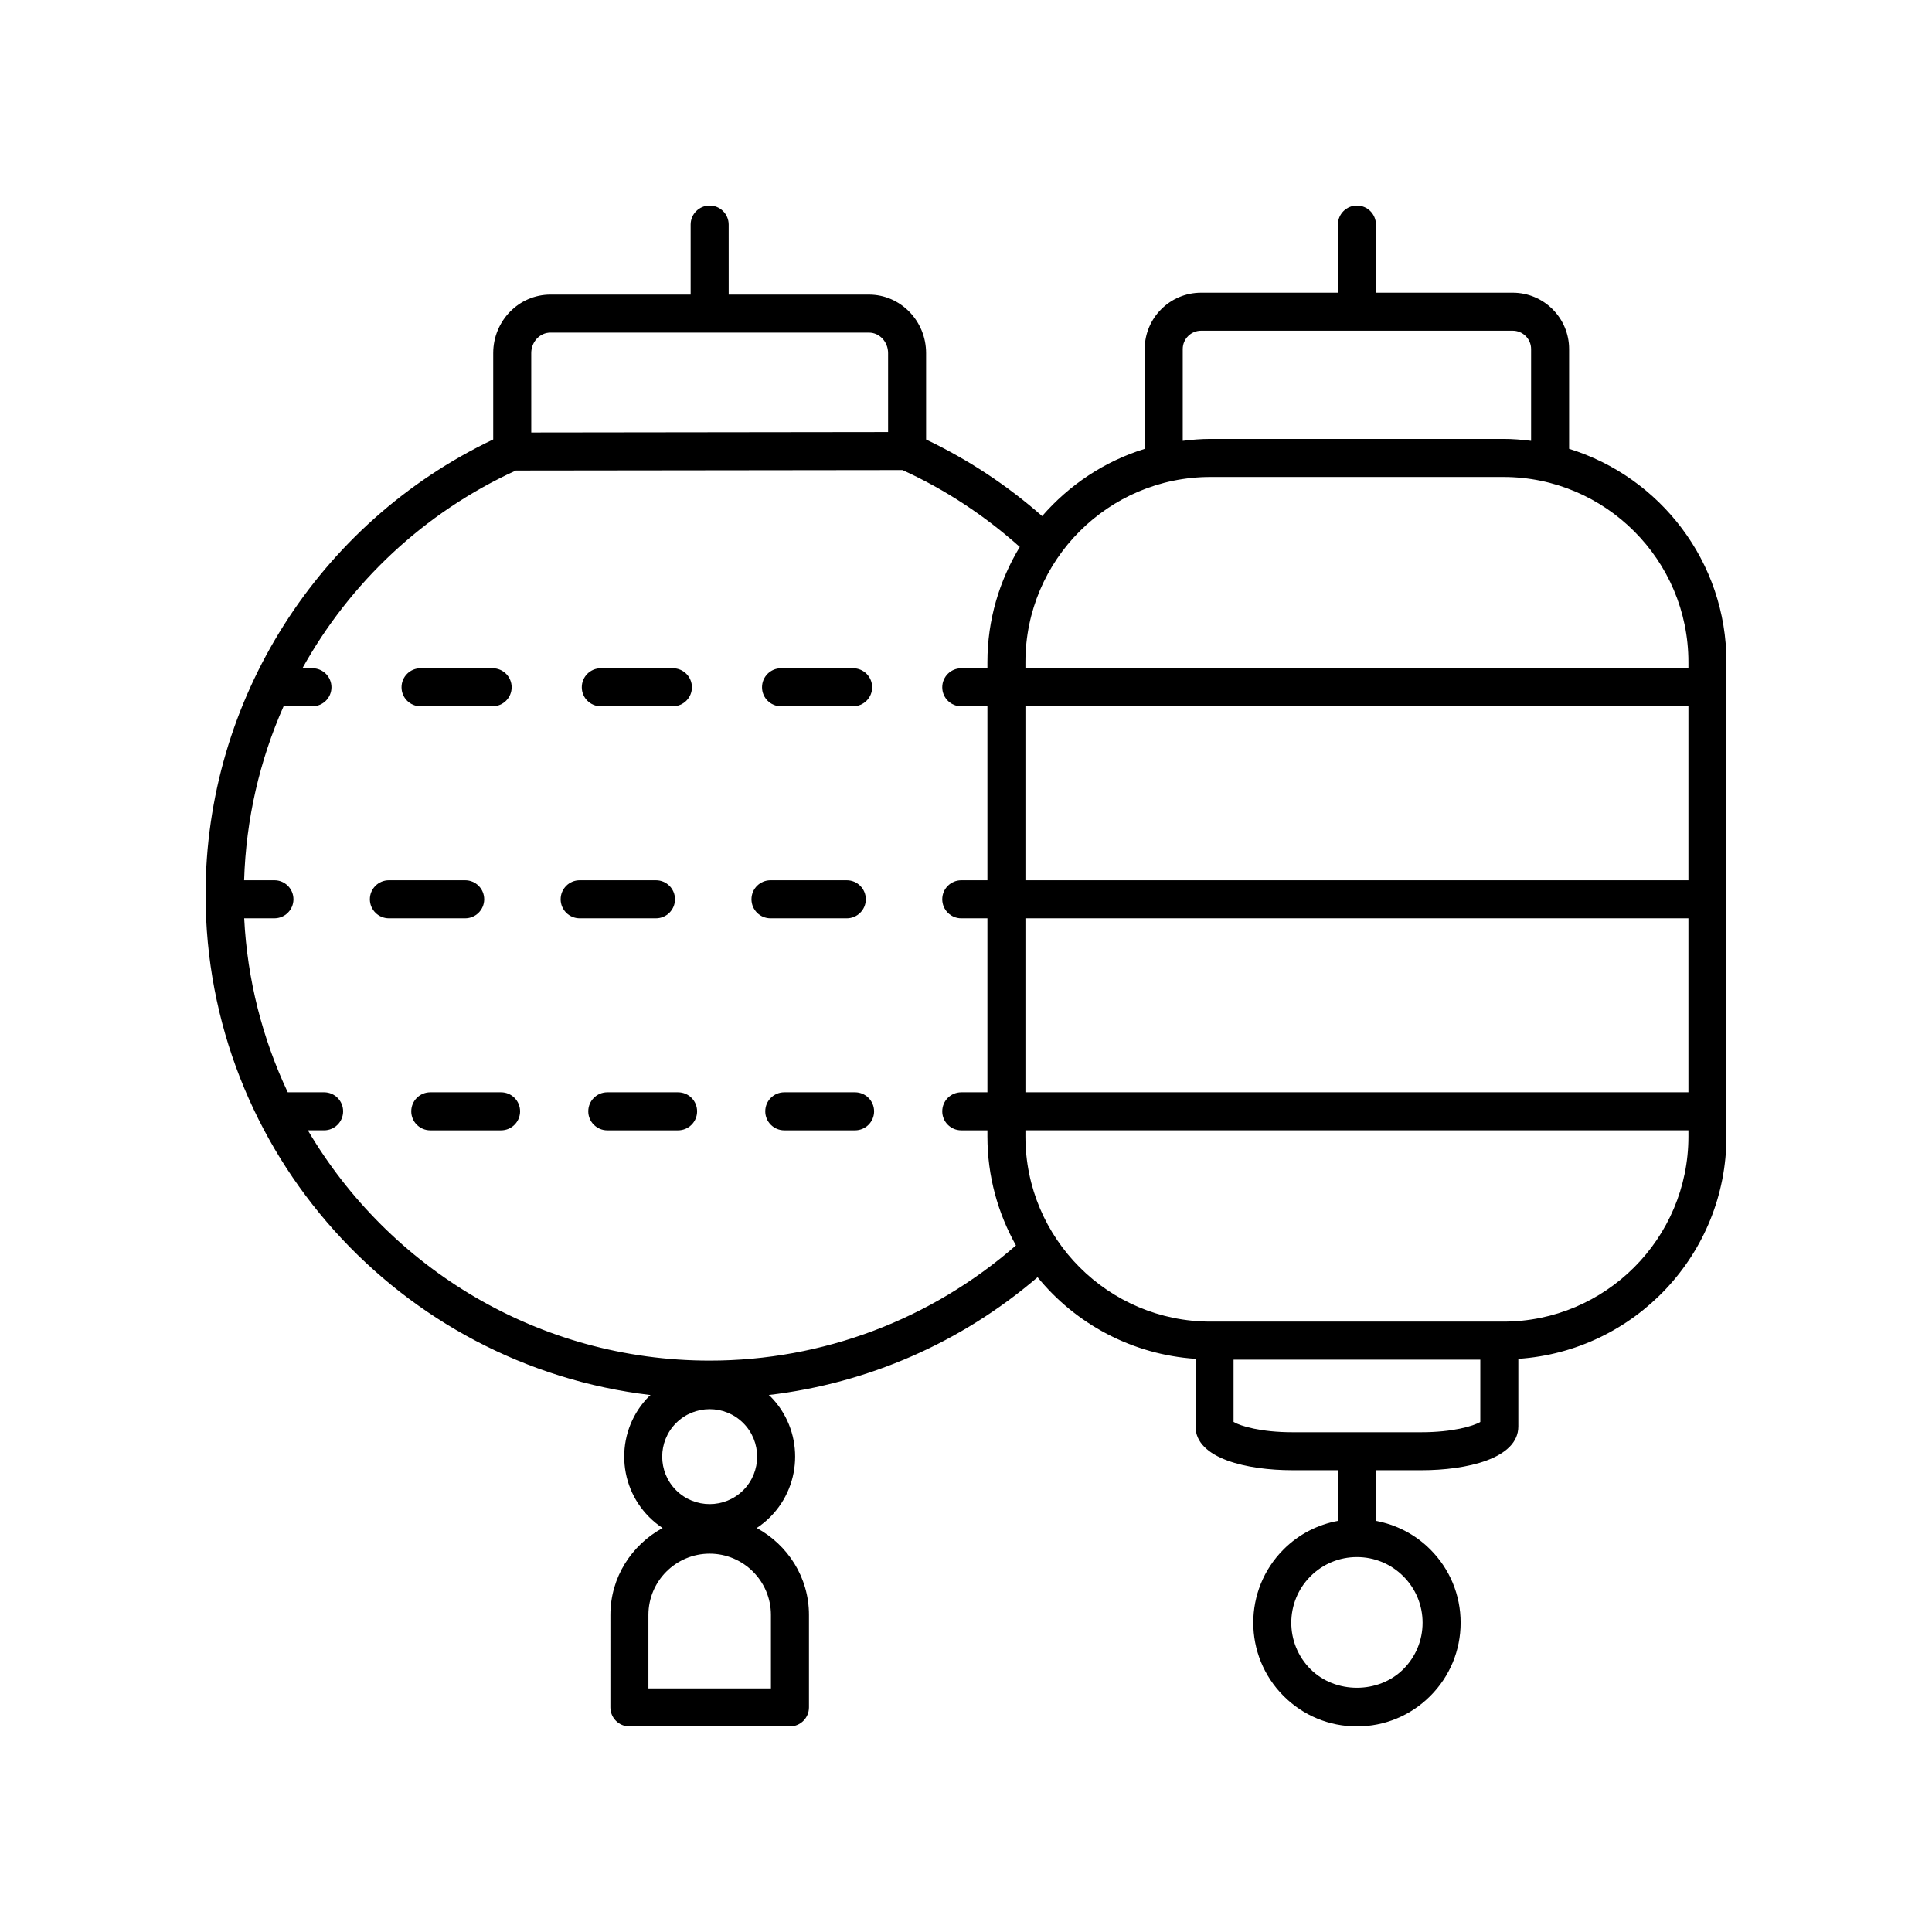 <?xml version="1.0" encoding="UTF-8"?>
<!-- Uploaded to: SVG Repo, www.svgrepo.com, Generator: SVG Repo Mixer Tools -->
<svg fill="#000000" width="800px" height="800px" version="1.1" viewBox="144 144 512 512" xmlns="http://www.w3.org/2000/svg">
 <g>
  <path d="m350.98 331.17h19.109c2.781 0 5.039-2.254 5.039-5.039 0-2.781-2.254-5.039-5.039-5.039h-19.105c-2.781 0-5.039 2.254-5.039 5.039 0 2.785 2.254 5.039 5.035 5.039z"/>
  <path d="m303.22 331.17h19.105c2.781 0 5.039-2.254 5.039-5.039 0-2.781-2.254-5.039-5.039-5.039h-19.105c-2.781 0-5.039 2.254-5.039 5.039 0 2.785 2.254 5.039 5.039 5.039z"/>
  <path d="m255.45 331.17h19.105c2.781 0 5.039-2.254 5.039-5.039 0-2.781-2.254-5.039-5.039-5.039h-19.105c-2.781 0-5.039 2.254-5.039 5.039 0 2.785 2.258 5.039 5.039 5.039z"/>
  <path d="m272.32 382.32c0-2.781-2.254-5.039-5.039-5.039h-20.223c-2.781 0-5.039 2.254-5.039 5.039 0 2.781 2.254 5.039 5.039 5.039h20.223c2.781 0 5.039-2.258 5.039-5.039z"/>
  <path d="m368.41 387.36c2.781 0 5.039-2.254 5.039-5.039 0-2.781-2.254-5.039-5.039-5.039h-20.223c-2.781 0-5.039 2.254-5.039 5.039 0 2.781 2.254 5.039 5.039 5.039z"/>
  <path d="m322.88 382.32c0-2.781-2.254-5.039-5.039-5.039h-20.223c-2.781 0-5.039 2.254-5.039 5.039 0 2.781 2.254 5.039 5.039 5.039h20.223c2.785 0 5.039-2.258 5.039-5.039z"/>
  <path d="m276.79 433.47h-18.762c-2.781 0-5.039 2.254-5.039 5.039 0 2.781 2.254 5.039 5.039 5.039h18.762c2.781 0 5.039-2.254 5.039-5.039 0-2.781-2.254-5.039-5.039-5.039z"/>
  <path d="m370.6 433.47h-18.758c-2.781 0-5.039 2.254-5.039 5.039 0 2.781 2.254 5.039 5.039 5.039h18.762c2.781 0 5.039-2.254 5.039-5.039-0.004-2.781-2.258-5.039-5.043-5.039z"/>
  <path d="m323.7 433.47h-18.762c-2.781 0-5.039 2.254-5.039 5.039 0 2.781 2.254 5.039 5.039 5.039h18.762c2.781 0 5.039-2.254 5.039-5.039 0-2.781-2.254-5.039-5.039-5.039z"/>
  <path d="m559.83 262.95v-26.449c0-8.234-6.699-14.938-14.941-14.938h-36.258l0.004-18.055c0-2.781-2.254-5.039-5.039-5.039-2.781 0-5.039 2.254-5.039 5.039v18.055h-36.258c-8.238 0-14.941 6.699-14.941 14.938v26.449c-10.672 3.301-20.027 9.578-27.18 17.816-9.297-8.176-19.609-14.98-30.754-20.289v-22.898c0-8.555-6.797-15.512-15.152-15.512h-37.164l-0.004-18.559c0-2.781-2.254-5.039-5.039-5.039-2.781 0-5.039 2.254-5.039 5.039v18.559h-37.164c-8.355 0-15.156 6.957-15.156 15.512v22.879c-46.387 22.094-76.23 69.047-76.23 120.6 0 68.359 51.625 124.86 117.93 132.64-0.113 0.109-0.25 0.184-0.359 0.293-8.832 8.836-8.832 23.211 0 32.051 1.105 1.105 2.297 2.07 3.551 2.898-8.195 4.461-13.836 13.051-13.836 23.023l-0.004 24.512c0 2.781 2.254 5.039 5.039 5.039h42.547c2.781 0 5.039-2.254 5.039-5.039v-24.516c0-9.973-5.641-18.562-13.84-23.023 1.254-0.828 2.445-1.793 3.551-2.898 8.836-8.836 8.836-23.211 0-32.051-0.113-0.113-0.246-0.188-0.363-0.297 26.273-3.082 51.02-13.875 71.238-31.215 10.062 12.344 25.008 20.504 41.855 21.629v17.918c0 8.562 13.809 11.598 25.629 11.598h12.102v13.426c-5.277 0.977-10.32 3.481-14.391 7.555-10.715 10.715-10.715 28.145 0 38.859 5.191 5.195 12.094 8.055 19.434 8.055s14.242-2.859 19.43-8.051c5.191-5.188 8.051-12.09 8.051-19.43 0-7.34-2.859-14.242-8.051-19.43-4.07-4.074-9.117-6.578-14.391-7.555v-13.426h12.105c11.824 0 25.629-3.039 25.629-11.598v-17.918c30.746-2.059 55.152-27.66 55.152-58.922v-125.75c0-26.535-17.574-49.035-41.691-56.492zm-38.832 311.09c0 4.648-1.812 9.02-5.098 12.305-6.574 6.574-18.035 6.574-24.609 0-6.785-6.785-6.785-17.824 0-24.609 3.285-3.285 7.656-5.098 12.305-5.098 4.648 0 9.02 1.812 12.305 5.098 3.285 3.289 5.098 7.66 5.098 12.305zm-63.562-337.54c0-2.68 2.184-4.859 4.863-4.859h82.594c2.68 0 4.863 2.18 4.863 4.859v24.328c-2.414-0.301-4.859-0.508-7.356-0.508h-77.609c-2.496 0-4.941 0.207-7.356 0.508zm-167.57-4.356h84.406c2.801 0 5.078 2.438 5.078 5.434v20.922l-94.562 0.117-0.004-21.039c0-2.996 2.281-5.434 5.082-5.434zm58.438 359.3h-32.469v-19.477c0-8.953 7.281-16.234 16.234-16.234 8.953 0 16.234 7.285 16.234 16.234zm-7.336-52.52c-4.91 4.906-12.891 4.906-17.801 0-4.906-4.906-4.906-12.895 0-17.801 4.91-4.906 12.891-4.906 17.801 0 4.906 4.906 4.906 12.891 0 17.801zm-8.902-34.348c-45.32 0-84.992-24.551-106.48-61.031h4.305c2.781 0 5.039-2.254 5.039-5.039 0-2.781-2.254-5.039-5.039-5.039h-9.637c-6.648-14.125-10.715-29.695-11.543-46.109h8.016c2.781 0 5.039-2.254 5.039-5.039 0-2.781-2.254-5.039-5.039-5.039h-8.035c0.496-16.168 4.121-31.781 10.461-46.109h7.648c2.781 0 5.039-2.254 5.039-5.039 0-2.781-2.254-5.039-5.039-5.039h-2.656c12.57-22.617 32.137-41.219 56.555-52.398l102.47-0.121c11.344 5.16 21.758 12.043 31.078 20.367-5.402 8.918-8.574 19.336-8.574 30.504v1.652h-6.93c-2.781 0-5.039 2.254-5.039 5.039 0 2.781 2.254 5.039 5.039 5.039h6.93v46.109h-6.93c-2.781 0-5.039 2.254-5.039 5.039 0 2.781 2.254 5.039 5.039 5.039h6.93v46.109h-6.93c-2.781 0-5.039 2.254-5.039 5.039 0 2.781 2.254 5.039 5.039 5.039h6.93v1.652c0 10.473 2.766 20.301 7.562 28.844-22.508 19.656-51.184 30.531-81.172 30.531zm83.68-117.22h175.7v46.109h-175.7zm175.7-10.078h-175.7v-46.109h175.7zm-70.703 146.28h-34.285c-8.18 0-13.691-1.609-15.555-2.727v-16.512h65.391v16.516c-1.859 1.109-7.375 2.723-15.551 2.723zm21.66-29.316h-77.609c-27.043 0-49.047-22.004-49.047-49.047v-1.652l175.7 0.004v1.652c0 27.039-22 49.043-49.043 49.043zm49.043-173.14h-175.7v-1.652c0-27.043 22.004-49.047 49.047-49.047h77.609c27.043 0.004 49.043 22.004 49.043 49.047z"/>
 </g>
</svg>